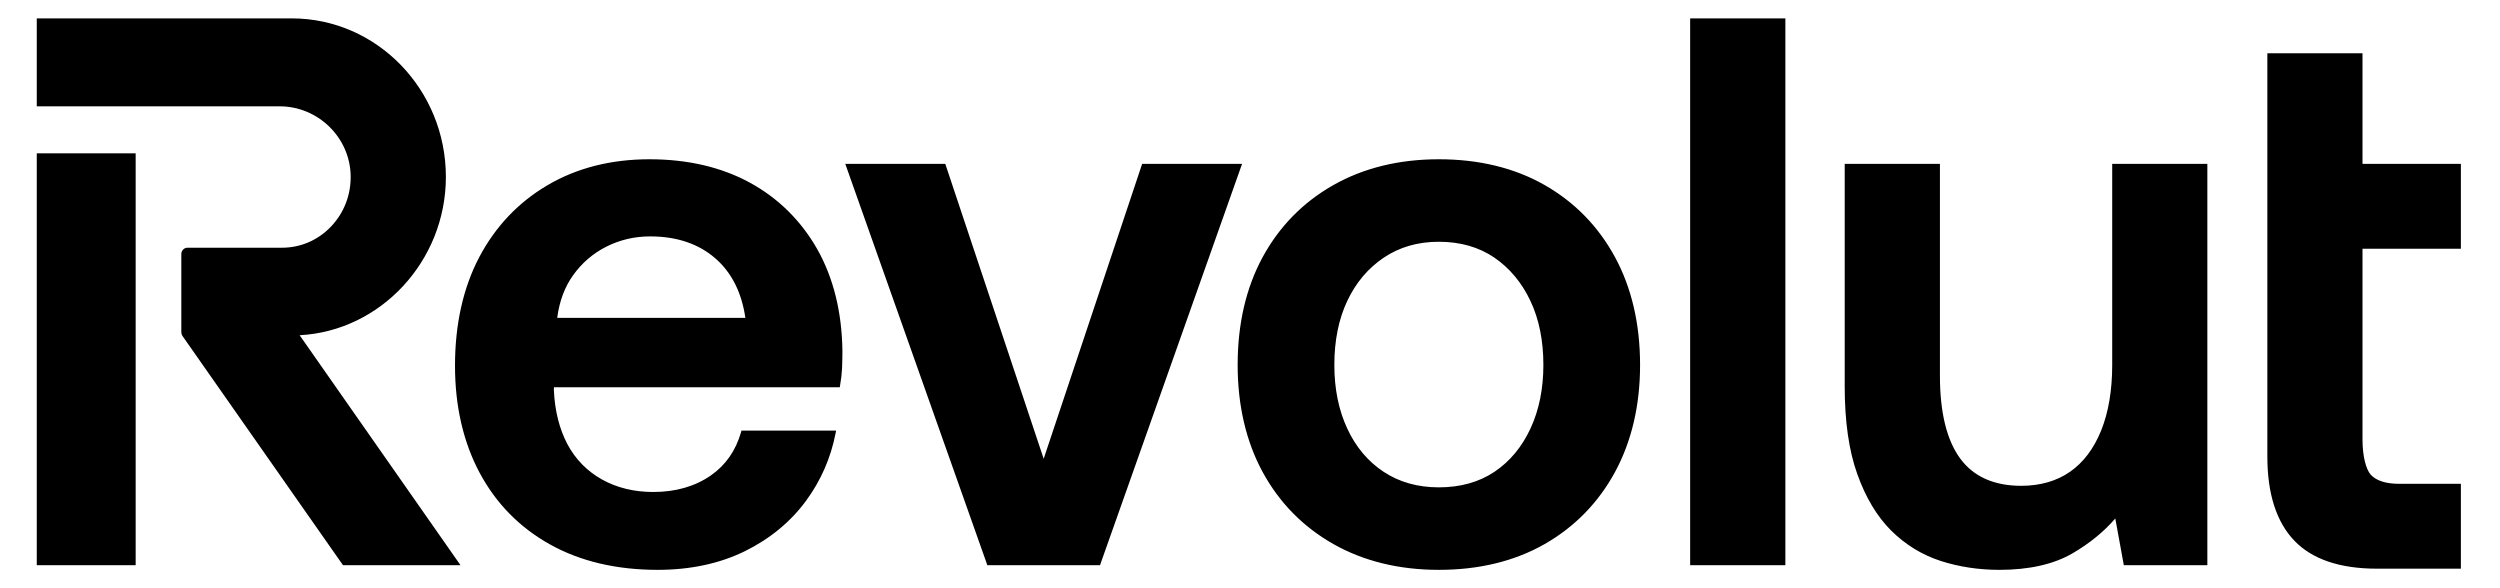 <svg width="34" height="8" viewBox="0 0 34 8" fill="none" xmlns="http://www.w3.org/2000/svg">
<g clip-path="url(#clip0_478_850)">
<path fill-rule="evenodd" clip-rule="evenodd" d="M22.986 0.25H24.281V7.687H22.986V0.25ZM33.468 3.383V2.229H32.13V0.724H30.836V6.21C30.836 6.714 30.959 7.098 31.202 7.352C31.444 7.606 31.823 7.734 32.326 7.734H33.468V6.58H32.632C32.45 6.58 32.32 6.539 32.244 6.458C32.175 6.383 32.13 6.195 32.13 5.979V3.383H33.468ZM14.194 6.239L15.533 2.229H16.892L14.96 7.687H13.428L11.496 2.229H12.856L14.194 6.239ZM28.726 4.963C28.726 5.309 28.675 5.609 28.575 5.857C28.475 6.103 28.333 6.291 28.151 6.417C27.97 6.543 27.746 6.607 27.488 6.607C27.118 6.607 26.838 6.481 26.658 6.235C26.475 5.985 26.383 5.607 26.383 5.111V2.229H25.088V5.258C25.088 5.73 25.145 6.13 25.259 6.447C25.372 6.765 25.527 7.024 25.72 7.216C25.914 7.408 26.139 7.546 26.391 7.628C26.641 7.709 26.911 7.75 27.192 7.75C27.596 7.75 27.931 7.674 28.187 7.525C28.42 7.389 28.615 7.229 28.768 7.051L28.884 7.687H30.02V2.229H28.726V4.963ZM21.008 2.517C20.6 2.284 20.116 2.166 19.568 2.166C19.028 2.166 18.545 2.284 18.134 2.517C17.722 2.75 17.399 3.08 17.172 3.497C16.946 3.913 16.832 4.406 16.832 4.963C16.832 5.513 16.946 6.003 17.172 6.42C17.399 6.836 17.722 7.166 18.134 7.399C18.545 7.632 19.028 7.75 19.568 7.75C20.116 7.75 20.6 7.632 21.008 7.399C21.416 7.166 21.738 6.836 21.964 6.42C22.19 6.003 22.305 5.513 22.305 4.963C22.305 4.407 22.19 3.913 21.964 3.497C21.738 3.08 21.416 2.75 21.008 2.517ZM20.324 6.417C20.115 6.557 19.861 6.628 19.568 6.628C19.282 6.628 19.03 6.557 18.818 6.417C18.605 6.277 18.439 6.079 18.323 5.829C18.206 5.579 18.147 5.288 18.147 4.963C18.147 4.632 18.206 4.339 18.323 4.092C18.439 3.846 18.605 3.648 18.818 3.505C19.03 3.361 19.282 3.288 19.568 3.288C19.861 3.288 20.115 3.361 20.324 3.504C20.533 3.648 20.698 3.846 20.814 4.093C20.931 4.34 20.99 4.633 20.99 4.963C20.99 5.287 20.931 5.578 20.814 5.829C20.698 6.079 20.533 6.277 20.324 6.417ZM1.845 2.085H0.5V7.687H1.845V2.085ZM6.064 2.406C6.064 1.217 5.124 0.25 3.968 0.25H0.5V1.446H3.803C4.326 1.446 4.759 1.869 4.769 2.389C4.774 2.65 4.679 2.895 4.502 3.081C4.325 3.267 4.088 3.369 3.835 3.369H2.549C2.503 3.369 2.466 3.408 2.466 3.455V4.518C2.466 4.536 2.471 4.553 2.481 4.568L4.665 7.687H6.263L4.075 4.559C5.177 4.502 6.064 3.549 6.064 2.406ZM10.2 2.485C9.812 2.273 9.352 2.166 8.832 2.166C8.312 2.166 7.846 2.284 7.449 2.517C7.051 2.75 6.738 3.08 6.518 3.497C6.299 3.913 6.188 4.41 6.188 4.974C6.188 5.524 6.301 6.014 6.523 6.43C6.746 6.847 7.068 7.175 7.48 7.404C7.891 7.634 8.384 7.75 8.945 7.75C9.39 7.75 9.789 7.664 10.133 7.495C10.476 7.325 10.756 7.093 10.965 6.807C11.164 6.535 11.299 6.227 11.364 5.892L11.371 5.856H10.084L10.078 5.878C10.007 6.127 9.87 6.325 9.669 6.465C9.454 6.615 9.19 6.691 8.884 6.691C8.624 6.691 8.39 6.634 8.187 6.521C7.985 6.408 7.828 6.248 7.718 6.043C7.609 5.838 7.546 5.591 7.533 5.311V5.267H11.421L11.425 5.242C11.439 5.166 11.448 5.086 11.452 5.007C11.455 4.929 11.457 4.852 11.457 4.774C11.45 4.245 11.335 3.78 11.116 3.391C10.895 3.002 10.587 2.697 10.2 2.485ZM9.728 3.513C9.949 3.705 10.087 3.977 10.137 4.323H7.578C7.607 4.099 7.679 3.904 7.793 3.745C7.912 3.577 8.065 3.446 8.247 3.354C8.43 3.262 8.63 3.215 8.842 3.215C9.202 3.215 9.5 3.315 9.728 3.513Z" fill="black"/>
</g>
<defs>
<clipPath id="clip0_478_850">
<rect width="33" height="7.5" fill="white" transform="translate(0.5 0.25)"/>
</clipPath>
</defs>
</svg>
